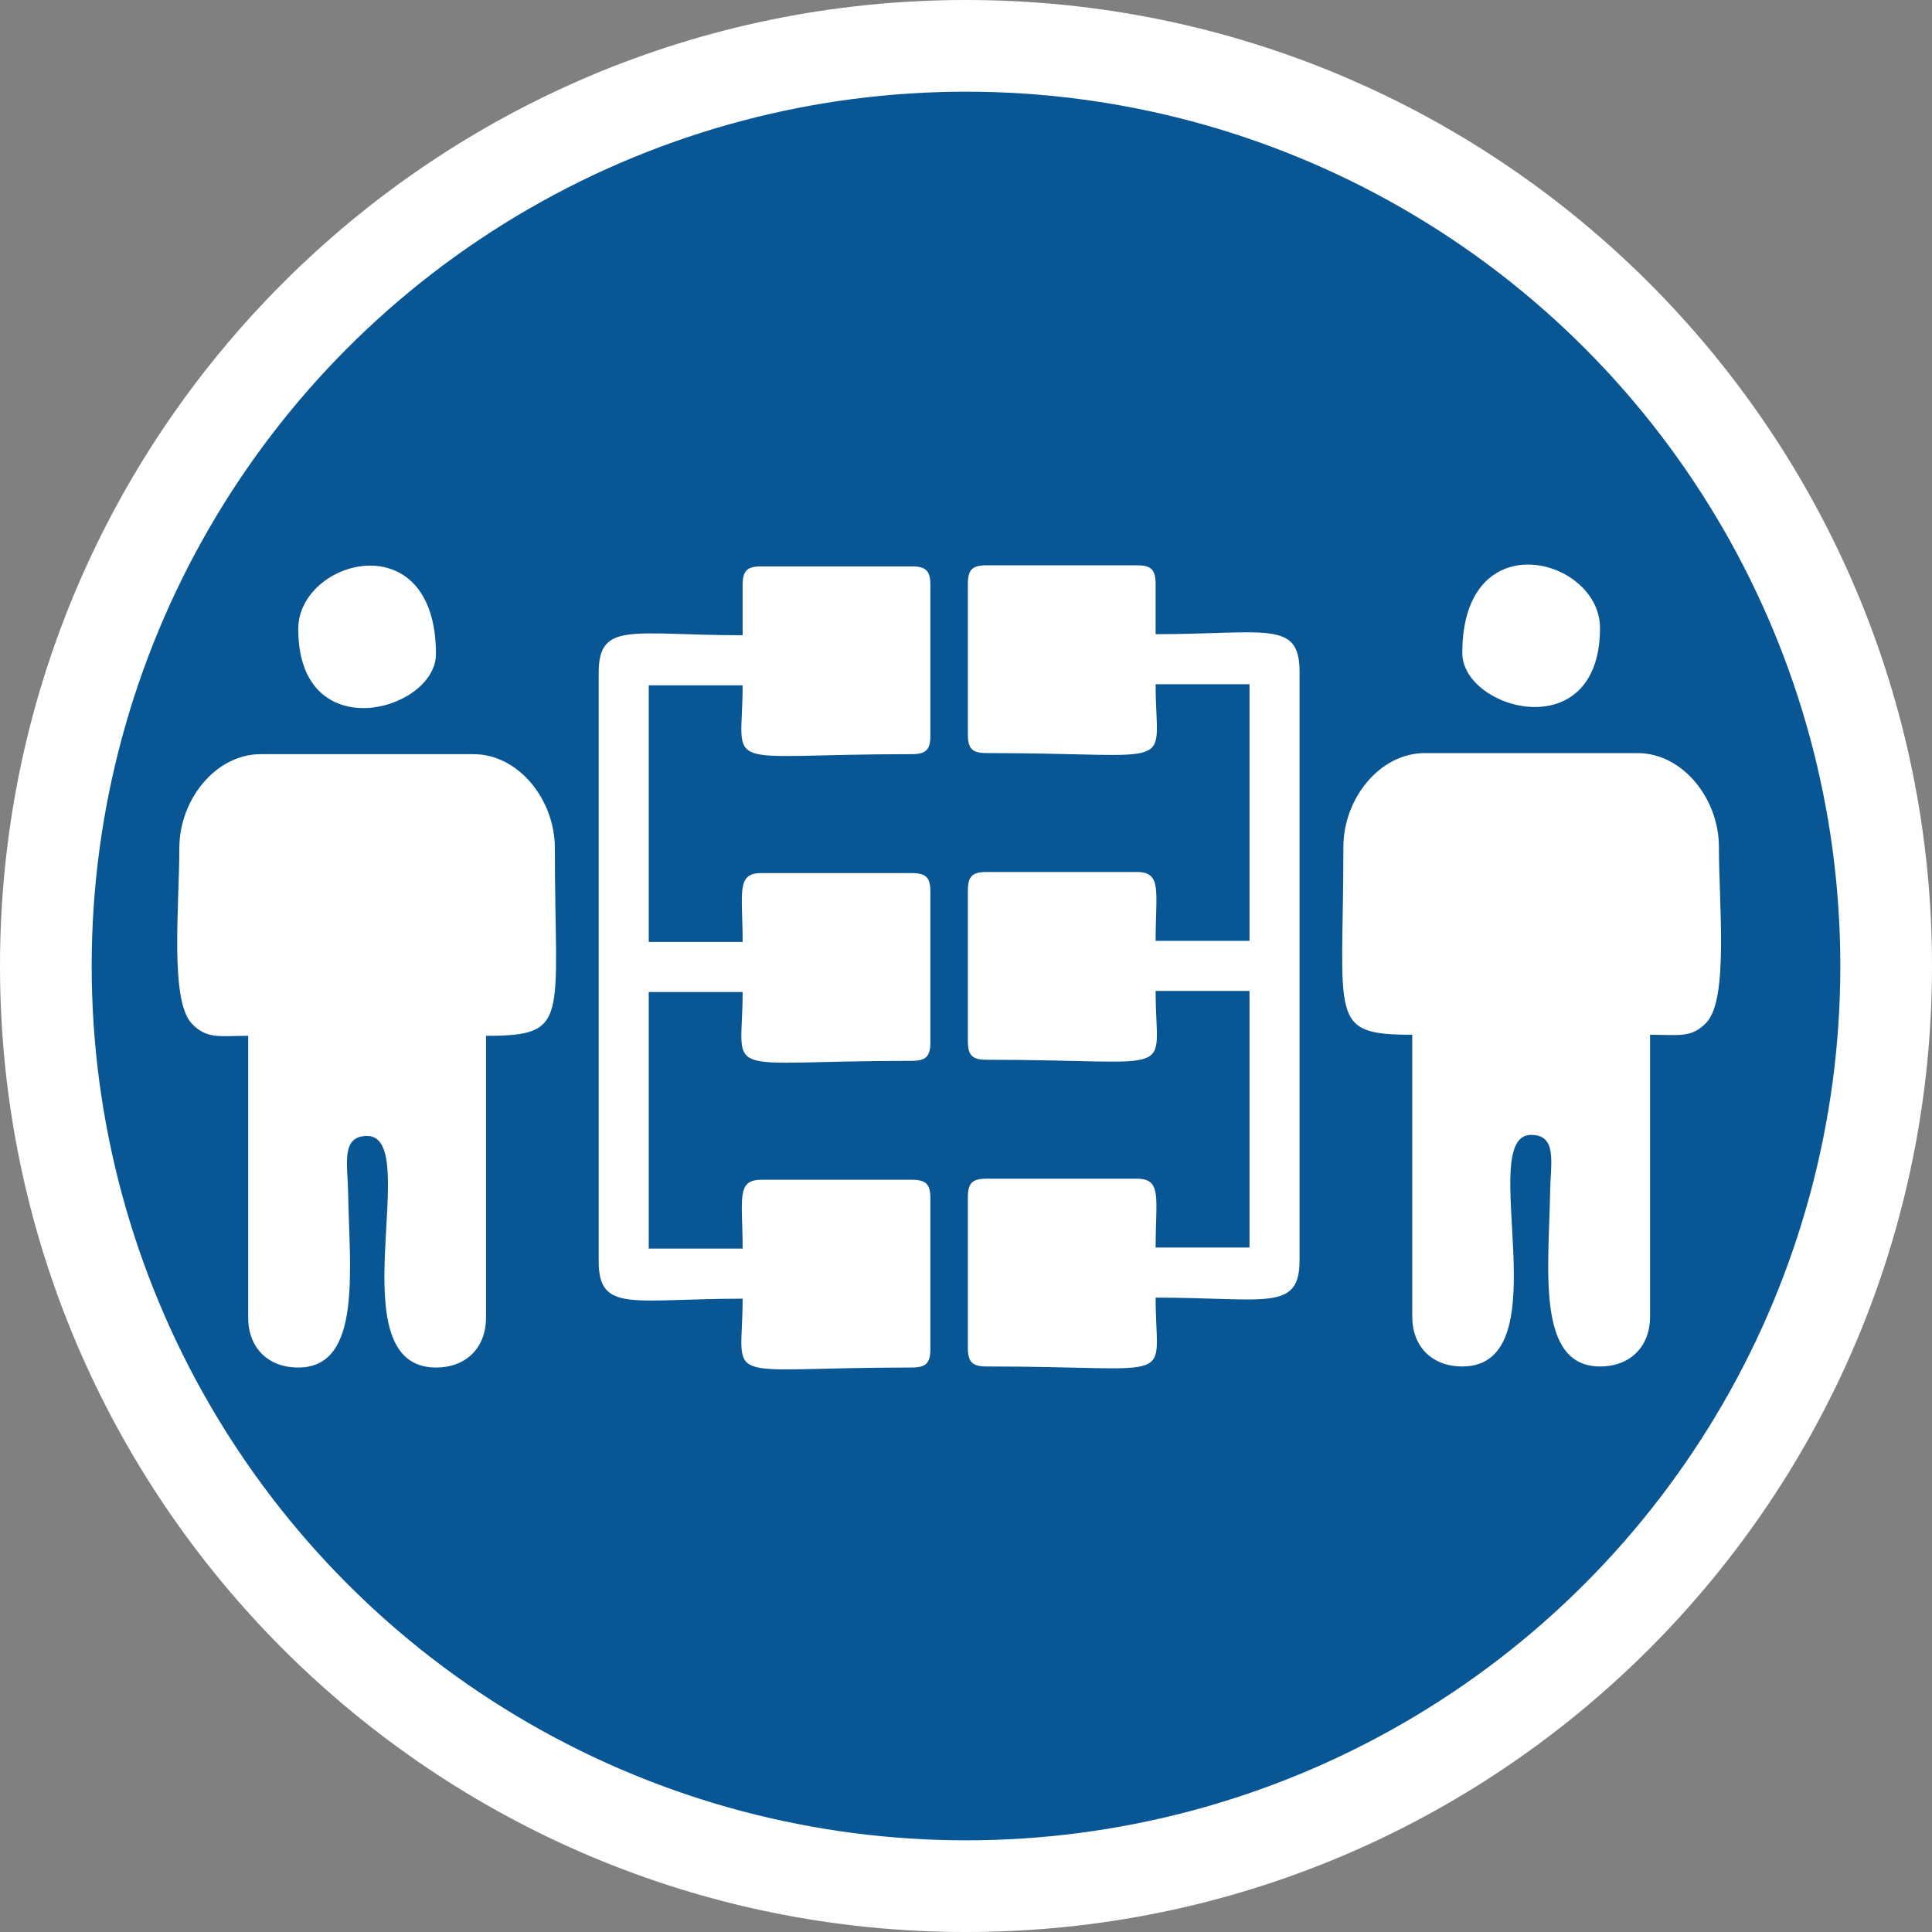 <?xml version="1.0" encoding="UTF-8"?>
<!DOCTYPE svg PUBLIC "-//W3C//DTD SVG 1.1//EN" "http://www.w3.org/Graphics/SVG/1.1/DTD/svg11.dtd">
<!-- Creator: CorelDRAW 2018 (64-Bit Evaluation Version) -->
<svg xmlns="http://www.w3.org/2000/svg" xml:space="preserve" width="57.997mm" height="57.997mm" version="1.1" style="shape-rendering:geometricPrecision; text-rendering:geometricPrecision; image-rendering:optimizeQuality; fill-rule:evenodd; clip-rule:evenodd"
viewBox="0 0 2264.17 2264.17"
 xmlns:xlink="http://www.w3.org/1999/xlink">
 <rect x="0" y="0" width="2264.17" height="2264.17" fill="#808080" stroke="none"/>
 <defs>
  <style type="text/css">
   <![CDATA[
    .fil1 {fill:#085693}
    .fil0 {fill:white}
   ]]>
  </style>
 </defs>
 <g id="Layer_x0020_1">
  <g id="_2005002519104">
   <path class="fil0" d="M1132.09 0c625.24,0 1132.09,506.85 1132.09,1132.09 0,625.24 -506.85,1132.09 -1132.09,1132.09 -625.24,0 -1132.09,-506.85 -1132.09,-1132.09 0,-625.24 506.85,-1132.09 1132.09,-1132.09z"/>
   <circle class="fil1" cx="1132.09" cy="1132.09" r="1024.65"/>
  </g>
  <path class="fil0" d="M2014.45 992.6c0,67.48 11.4,178.12 -14.46,205.59 -17.61,18.7 -32.54,14.46 -66.22,14.46l0 330.07c0,35.48 -23.2,58.68 -58.68,58.68 -75.26,0 -59.92,-115.2 -58.43,-205.63 0.54,-32.65 8.66,-65.76 -22.26,-65.76 -66.59,0 37.5,271.39 -80.68,271.39 -35.48,0 -58.68,-23.2 -58.68,-58.68l0 -330.07c-99.5,0 -80.68,-18.09 -80.68,-220.05 0,-56.69 42.55,-110.02 95.35,-110.02l249.39 0c52.8,0 95.36,53.33 95.36,110.02zm-660.14 -308.06l0 58.68c129.3,0 168.7,-17.05 168.7,44.01l0 689.48c0,61.06 -39.4,44.01 -168.7,44.01 0,103.77 31.88,80.68 -198.04,80.68 -16.9,0 -22.01,-5.1 -22.01,-22l0 -176.04c0,-16.9 5.11,-22.01 22.01,-22.01l176.04 0c29.94,0 22,22.99 22,80.68l110.02 0 0 -300.73 -110.02 0c0,103.77 31.88,80.68 -198.04,80.68 -16.9,0 -22.01,-5.1 -22.01,-22l0 -176.04c0,-16.9 5.11,-22.01 22.01,-22.01l176.04 0c29.94,0 22,22.99 22,80.68l110.02 0 0 -300.73 -110.02 0c0,103.77 31.88,80.68 -198.04,80.68 -16.9,0 -22.01,-5.1 -22.01,-22.01l0 -176.04c0,-16.9 5.11,-22.01 22.01,-22.01l176.04 0c16.9,0 22,5.1 22,22.01zm520.78 51.34c0,140.93 -161.37,96.2 -161.37,29.34 0,-154.94 161.37,-111.28 161.37,-29.34z"/>
  <path class="fil0" d="M210.17 993.85c0,67.48 -11.4,178.12 14.46,205.59 17.61,18.7 32.54,14.46 66.22,14.46l0 330.07c0,35.48 23.2,58.68 58.68,58.68 75.26,0 59.92,-115.2 58.43,-205.63 -0.54,-32.65 -8.66,-65.76 22.26,-65.76 66.59,0 -37.5,271.39 80.68,271.39 35.48,0 58.68,-23.2 58.68,-58.68l0 -330.07c99.5,0 80.68,-18.09 80.68,-220.05 0,-56.7 -42.55,-110.02 -95.35,-110.02l-249.39 0c-52.8,0 -95.36,53.32 -95.36,110.02zm660.14 -308.06l0 58.68c-129.3,0 -168.7,-17.05 -168.7,44.01l0 689.48c0,61.06 39.4,44.01 168.7,44.01 0,103.77 -31.88,80.68 198.04,80.68 16.9,0 22.01,-5.1 22.01,-22l0 -176.04c0,-16.9 -5.11,-22.01 -22.01,-22.01l-176.04 0c-29.94,0 -22,23 -22,80.69l-110.02 0 0 -300.73 110.02 0c0,103.77 -31.88,80.68 198.04,80.68 16.9,0 22.01,-5.1 22.01,-22l0 -176.04c0,-16.9 -5.11,-22.01 -22.01,-22.01l-176.04 0c-29.94,0 -22,22.99 -22,80.68l-110.02 0 0 -300.73 110.02 0c0,103.77 -31.88,80.69 198.04,80.69 16.9,0 22.01,-5.11 22.01,-22.01l0 -176.04c0,-16.9 -5.11,-22.01 -22.01,-22.01l-176.04 0c-16.9,0 -22,5.1 -22,22.01zm-520.78 51.34c0,140.93 161.37,96.19 161.37,29.34 0,-154.94 -161.37,-111.28 -161.37,-29.34z"/>
 </g>
</svg>
